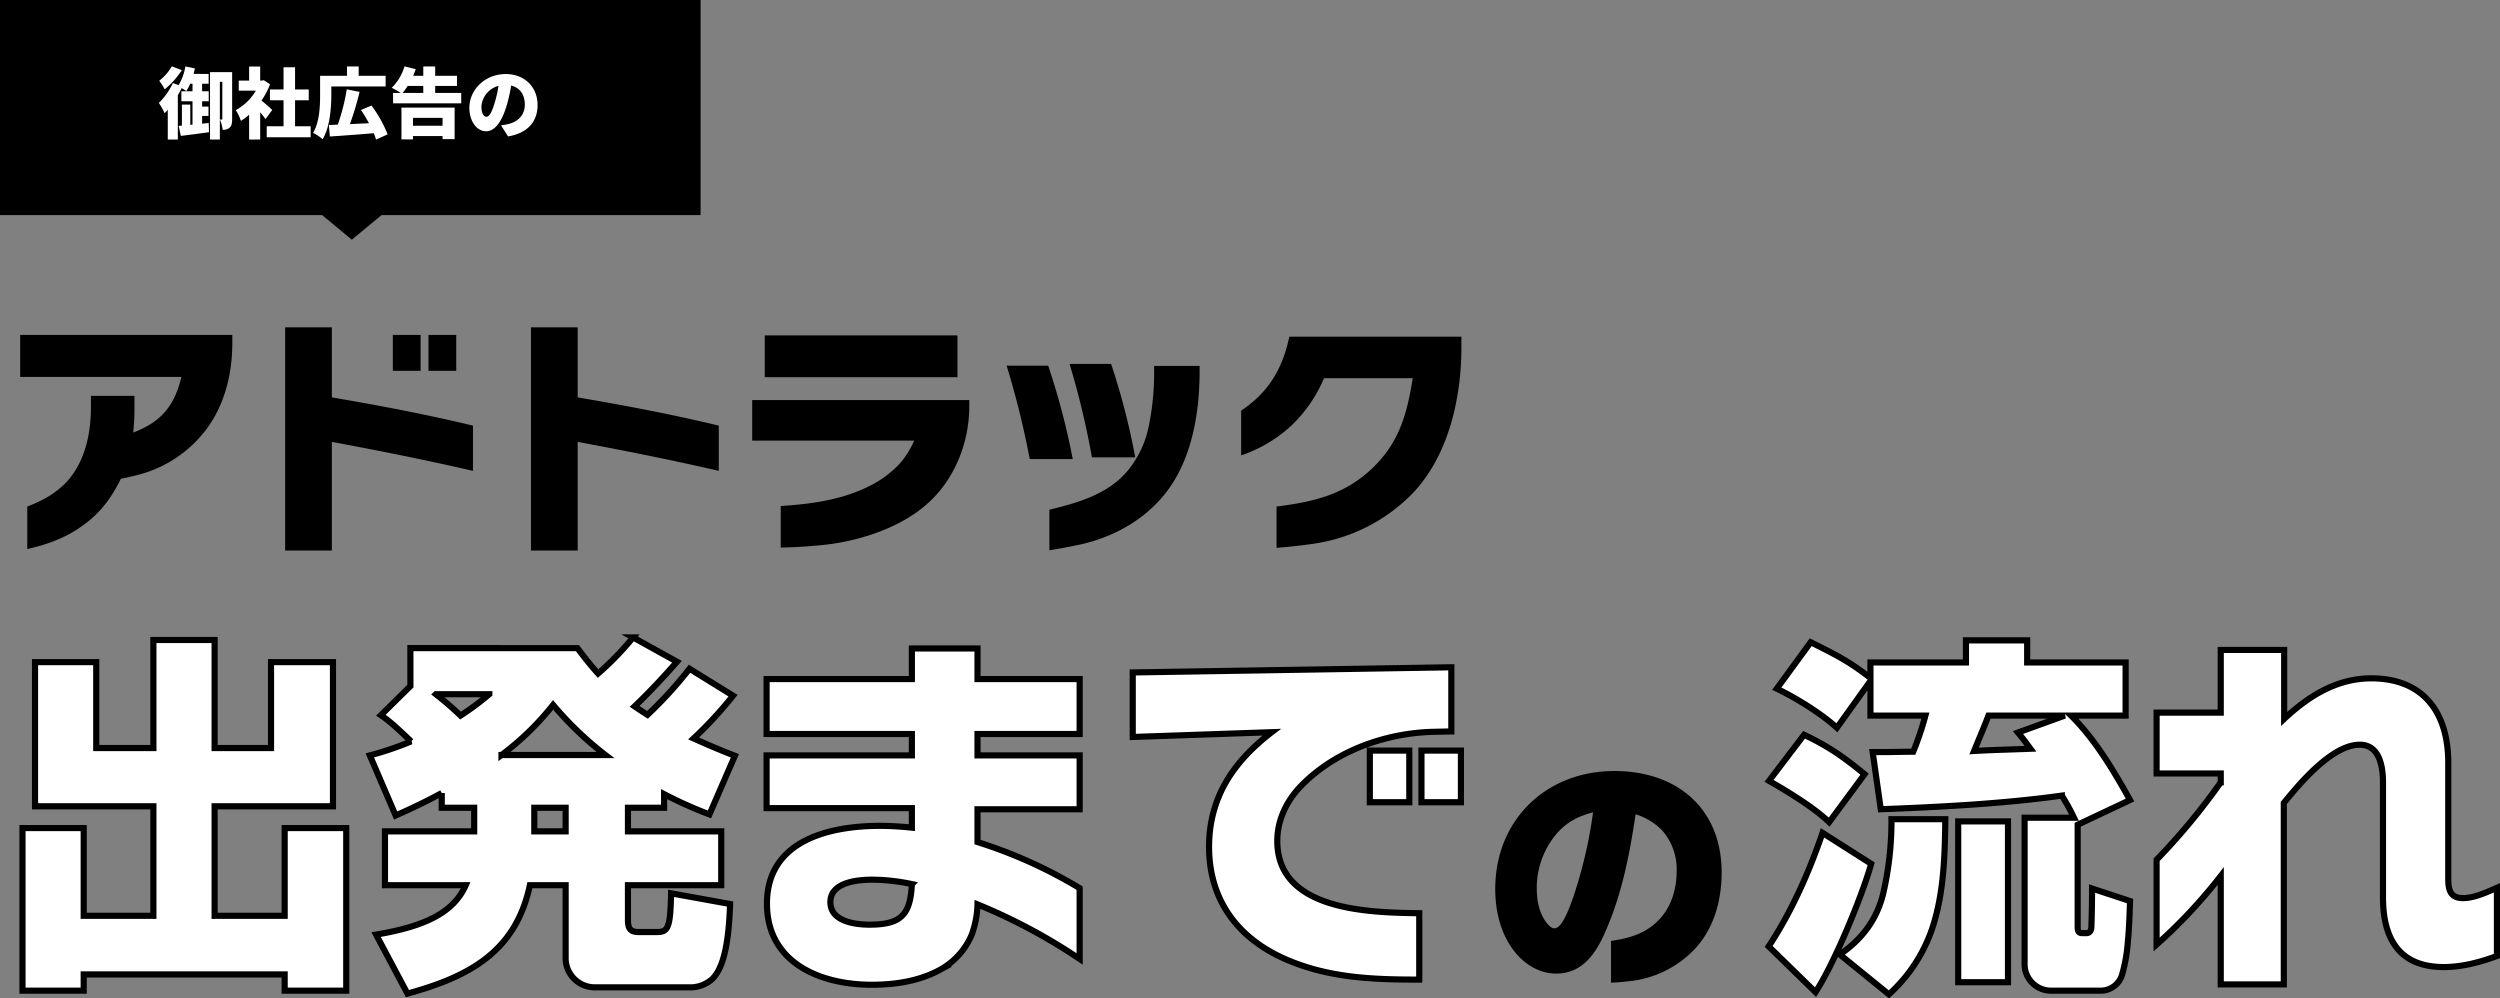 <svg xmlns="http://www.w3.org/2000/svg" width="813.6" height="324.918" viewBox="0 0 813.6 324.918">
  <rect x="0" y="0" width="813.6" height="324.918" fill="#808080" stroke="none"/>
  <g id="グループ_4197" data-name="グループ 4197" transform="translate(-299 -20579)">
    <path id="パス_23356" data-name="パス 23356" d="M41.04,4.8c2.4-.08,4.4-.32,6.64-.56a34.126,34.126,0,0,0,20-9.76c6.72-6.72,9.36-16.24,9.36-25.52C77.04-52,62.4-64.08,42.16-64.08c-22.32,0-38.8,16-38.8,38.4,0,7.04,1.68,14.32,6,20,3.36,4.4,8.24,7.52,13.84,7.52,8.72,0,13.12-6.88,16.16-14C44.64-24.24,47.12-37.12,49.04-50a20.15,20.15,0,0,1,8.88,5.52A19.123,19.123,0,0,1,62.4-31.52c0,5.6-1.6,11.28-5.36,15.44-4.4,4.8-9.76,6.4-16,7.28ZM35.2-50.64a149.6,149.6,0,0,1-6.48,27.68c-1.44,4.08-3.68,10.08-6.08,10.08-1.12,0-2.08-1.2-2.72-2-2.32-3.12-3.04-7.2-3.04-10.96a27.192,27.192,0,0,1,6-17.28C26.24-47.28,30.08-49.28,35.2-50.64Z" transform="translate(782.25 20894)"/>
    <path id="パス_23357" data-name="パス 23357" d="M39.36-17.2q3.12-.6,6.24-1.44a40.323,40.323,0,0,0,20-12.72c7.04-8.16,10-19.12,10-29.84V-64H6.56v13.68H59.04C56.8-40.96,52.4-35.6,43.36-32.24c.24-2.56.4-5.12.4-7.68v-4.24H29.6v3.36c0,8.48-1.68,17.36-7.36,24-3.76,4.24-8.16,6.64-13.36,8.64V5.68c6.4-1.44,12.4-3.6,17.76-7.44C32.56-5.92,36.16-10.8,39.36-17.2Zm114.56-2.56V-34.48c-15.2-3.68-30.56-6.56-45.92-9.2v-22.8H92.8V6.16H108V-29.2C123.36-26.32,138.72-23.28,153.92-19.76ZM136.88-52.32V-64h-9.04v11.68Zm11.6,0V-64h-9.04v11.68Zm85.44,32.56V-34.48c-15.2-3.68-30.56-6.56-45.92-9.2v-22.8H172.8V6.16H188V-29.2C203.36-26.32,218.72-23.28,233.92-19.76ZM311.6-50.24v-13.6H248.88v13.6ZM254.08,5.2c4.72-.08,9.36-.4,14.08-.88,11.36-1.2,25.6-5.6,34.64-14.32,8.24-7.84,12.64-19.44,12.64-30.72V-42.8H244.8v13.2h52.72a30.274,30.274,0,0,1-4.32,7.04,33.656,33.656,0,0,1-10.64,7.92c-8.88,4.4-18.72,5.68-28.48,6.32ZM369.44-24.16a223.123,223.123,0,0,0-7.84-30.4H348.08a266.577,266.577,0,0,1,7.28,30.4Zm-20.32.56a236.1,236.1,0,0,0-8-30.4H327.6a285.748,285.748,0,0,1,7.52,30.4Zm-7.6,29.68c3.44-.56,6.88-1.2,10.24-1.92,10.16-2.32,19.6-7.36,26.4-15.28,9.52-10.96,12.24-26.96,12.24-41.04v-1.76H375.6v1.6a85.543,85.543,0,0,1-1.76,18.08,33.029,33.029,0,0,1-6.56,14.08c-6.4,7.92-16.24,10.72-25.76,13.04Zm73.92-.8c4.32-.32,8.56-.8,12.8-1.44A56.187,56.187,0,0,0,459.68-12.4C471.44-24.72,475.6-43.44,475.6-60v-3.44h-56c-2.24,10.48-6.72,18.08-15.68,24.08V-24.8a45.133,45.133,0,0,0,16.32-9.68,45.639,45.639,0,0,0,10.64-15.44h28.88c-1.84,11.52-4.32,20.8-13.04,29.2C437.6-12,427.6-9.68,415.44-8.16Z" transform="translate(299 20752)"/>
    <path id="パス_23358" data-name="パス 23358" d="M11.4-95.52V-48.6H49.92v35.64H27.24V-41.52H7.32V11.4H27.24V6.12h65.4V11.4h20.04V-41.52H92.64v28.56H69.84V-48.6h38.52V-95.52H88.2v27.96H69.84v-35.16H49.92v35.16H31.32V-95.52Zm132.36,42.6v4.8h10.56v7.68H125.28v17.52h26.28c-3.96,9-13.44,13.44-29.16,16.08l10.2,19.2c20.16-5.52,35.28-13.68,39.84-35.28h11.64V.84a9.5,9.5,0,0,0,9.48,9.48h30.72a10.583,10.583,0,0,0,7.68-2.88c3.12-3.24,5.16-9.96,5.64-24.24l-19.2-3.48c-.24,11.16-.96,12.6-4.56,12.6h-6c-3,0-3.48-1.44-3.48-4.08V-22.92h30.36V-40.44H204.36v-7.68h11.76v-4.44a135.075,135.075,0,0,0,14.76,6.6l8.28-19.08c-4.68-1.8-8.88-3.6-13.44-5.64A127.887,127.887,0,0,0,238.56-84.6L224.4-93.36a135.252,135.252,0,0,1-13.68,15c-1.92-1.2-2.4-1.56-4.2-2.76,4.8-4.56,9.36-9.48,13.8-14.52l-14.28-7.92a95.853,95.853,0,0,1-11.4,11.76c-2.4-2.64-4.56-5.4-6.72-8.28H133.56v12.36l-9.6,9.48c2.64,1.8,4.44,3.36,9.84,8.52a104.172,104.172,0,0,1-13.44,4.56l8.4,19.56C133.92-47.88,138.96-50.28,143.76-52.92Zm-1.92-32.16h17.4a90.126,90.126,0,0,1-9.36,6.96C147.24-80.64,144.6-82.92,141.84-85.08Zm21.36,19.8A90.184,90.184,0,0,0,180-81.6a109.69,109.69,0,0,0,17.04,16.32Zm20.88,17.16v7.68h-10.2v-7.68ZM351.36,1.08V-21.96a153.409,153.409,0,0,0-33.24-15V-47.64h33.24V-65.16H318.12v-6.96h33.24V-90H318.12v-9.96H296.76V-90H249.48v17.88h47.28v6.96H249.48V-48h47.28v6.36a99.181,99.181,0,0,0-10.32-.6c-16.68,0-36.84,4.8-36.84,25.32,0,19.32,17.4,26.4,34.08,26.4,7.68,0,15.6-1.2,22.32-4.92A23.323,23.323,0,0,0,316.2-6.72a31.218,31.218,0,0,0,1.92-9.96A184.237,184.237,0,0,1,351.36,1.08Zm-54.6-24.36c-.48,10.08-3.6,13.2-13.8,13.2-4.8,0-12.72-1.08-12.72-7.32,0-6.6,9-7.32,13.8-7.32A64.562,64.562,0,0,1,296.76-23.28ZM472.32-72.96V-93.84L368.64-92.16v21l45.24-1.56c-12.36,9.48-20.4,21.12-20.4,37.32,0,18,10.08,30.6,26.4,37.2,13.56,5.52,27.48,6,42,6V-13.8c-16.2-.24-46.2-.72-46.2-23.52,0-7.2,3.36-13.68,8.4-18.6,11.04-10.92,27.12-16.56,42.48-16.92ZM458.64-49.92v-16.8H445.8v16.8Zm16.8,0v-16.8H462.6v16.8Z" transform="translate(299 20890)" fill="#fff" stroke="#000" stroke-width="2"/>
    <path id="パス_23359" data-name="パス 23359" d="M115.56,6.36a51.861,51.861,0,0,0,1.92-10.8c.48-4.92.6-9.96.72-13.32l-12.36-4.08c0,4.2-.12,10.92-.24,12.84-.12,1.2-.84,1.68-1.56,1.68H102.6c-1.32,0-1.44-.96-1.44-2.04V-42.6l17.04-8.04c-5.28-9.48-11.4-19.8-19.2-27.48h17.76V-95.4H84.72v-7.2H64.8v7.2H33.72v5.04C26.64-95.88,22.2-98.04,14.28-102L3.24-86.88c6.24,3,14.4,8.04,19.56,12.72L33.72-89.4v11.28H51.6a96.669,96.669,0,0,1-3.96,11.76c-3.36,0-6.84.12-10.2.12h-3l2.64,18.6c19.08-.72,40.08-1.8,58.92-4.44a69.107,69.107,0,0,1,3.96,7.2H83.88V2.76a8.6,8.6,0,0,0,8.64,8.64h15.96A7.24,7.24,0,0,0,115.56,6.36ZM85.8-67.32c-6.12.24-12.24.36-18.36.72,1.56-3.84,3.24-7.68,4.68-11.52H96.96L81.72-72.6C83.16-70.92,84.48-69.12,85.8-67.32ZM12.12-71.88l-11.4,15c6.24,3.6,14.4,8.52,19.56,13.44L31.8-59.04C24.96-64.68,20.16-68.04,12.12-71.88ZM58.08-44.4H40.56A104.2,104.2,0,0,1,37.8-19.92C35.64-11.4,30.84-5.28,23.76-.36L39.72,12.6A50.884,50.884,0,0,0,54.84-12.24C57.6-22.32,57.96-33.12,58.08-44.4Zm20.4.72H62.28V8.64h16.2ZM33.96-29.88,18.12-39.96C13.8-27.24,8.04-14.28.6-3L15.84,11.88C21.84,2.76,30.96-19.2,33.96-29.88ZM237.6.12v-22.2c-4.8,2.16-8.04,3.36-11.04,3.36-4.2,0-4.8-2.76-4.8-6.36V-62.76c0-16.2-7.92-27.48-25.08-27.48-11.16,0-20.4,5.76-28.32,13.2V-99.48H147.72v20.4H126.84v19.8h20.88v2.88a209.648,209.648,0,0,1-20.88,25.2V-3.6a167.248,167.248,0,0,0,20.88-22.32V9.36h20.52V-49.68c5.28-6.48,15.72-18.96,24.72-18.96,6.48,0,7.56,7.2,7.56,12.24v37.44c0,13.44,5.28,22.68,19.8,22.68C226.2,3.72,232.08,2.16,237.6.12Z" transform="translate(874 20890)" fill="#fff" stroke="#000" stroke-width="2"/>
    <path id="パス_23360" data-name="パス 23360" d="M14.5,0,29,12H0Z" transform="translate(428 20657) rotate(180)"/>
    <g id="パス_23236" data-name="パス 23236" transform="translate(299 20579)">
      <path d="M 226 68 L 2 68 L 2 2 L 226 2 L 226 68 Z" stroke="none"/>
      <path d="M 4 4 L 4 66 L 224 66 L 224 4 L 4 4 M 0 0 L 228 0 L 228 70 L 0 70 L 0 0 Z" stroke="none" fill="#000"/>
    </g>
    <path id="パス_23361" data-name="パス 23361" d="M-58.075-21.4a16.747,16.747,0,0,1-4.1,4.675,21.988,21.988,0,0,1,1.775,2.8,26.9,26.9,0,0,0,5.575-6.25Zm9.85,18.65V-5.275h2.075V-8.3h-2.075v-1.75h2.15V-13.3h-2.15v-2.45H-46.1v-3.2H-51c.15-.6.3-1.2.425-1.8l-3.1-.625a17.135,17.135,0,0,1-2.2,6.075l-1.875-.675A21.658,21.658,0,0,1-62.3-9.5a22.548,22.548,0,0,1,1.875,3.35c.35-.35.675-.725,1.025-1.125V2.4h3.275V-12c.45-.775.875-1.575,1.25-2.325a13.127,13.127,0,0,1,1.5.975,14.322,14.322,0,0,0,1.25-2.4h.775v2.45h-3.625v3.25h3.625v7.625l-.725.05V-8.95H-54.8v6.825l-1.05.1.7,3.25c2.625-.325,6-.75,9.175-1.2l-.1-3Zm6.575-13.625v12c0,.225-.05.275-.175.275h-.625V-16.375Zm3.2-3.15h-7.2V2.4h3.2V-4.1a10.615,10.615,0,0,1,.9,3.325,3.1,3.1,0,0,0,2.275-.675c.7-.6.825-1.6.825-2.825ZM-25.4-7.2c-.5-.5-2.3-2.1-3.5-3.075a24.317,24.317,0,0,0,2.775-5.3L-28.15-16.9l-.625.125h-.55V-21.35h-3.6v4.575H-36.3V-13.5h5.575a16.905,16.905,0,0,1-6.55,6.325,15.649,15.649,0,0,1,1.675,3.5,19.077,19.077,0,0,0,2.675-2V2.4h3.6V-6.475c.65.8,1.275,1.6,1.725,2.225Zm7.425,5.3v-8.475h4.45v-3.5h-4.45V-21.1h-3.75v7.225H-26.15v3.5h4.425V-1.9H-27.2V1.675h14.3V-1.9Zm11.8-12.95H11.5v-3.475H2.725v-3.05h-3.8v3.05h-8.75V-12.2c0,3.6-.15,8.9-2.3,12.45A14.667,14.667,0,0,1-9,2.3C-6.6-1.625-6.175-8.075-6.175-12.2ZM12.15.725A41.026,41.026,0,0,0,6.9-8.65L3.475-7.2a44.54,44.54,0,0,1,2.6,4.3c-2.125.1-4.225.2-6.2.3a97.749,97.749,0,0,0,3.15-10.5l-4.175-.825a66.177,66.177,0,0,1-2.925,11.5c-1.05.025-2.025.075-2.9.1l.325,3.75C-2.825,1.175,2.55.775,7.625.35a16.426,16.426,0,0,1,.75,2.075ZM30.025-4.65v2.575H20.4V-4.65ZM16.65,2.375H20.4v-1.1h9.625v1H33.95V-7.975H16.65Zm7.1-17.4v2.275H17.025a22.4,22.4,0,0,0,1.65-2.275Zm3.875,2.275v-2.275h7.1v-3.3h-7.1v-3.05H23.75v3.05h-3.3c.325-.725.6-1.45.85-2.175l-3.65-.9a16.247,16.247,0,0,1-4.175,6.975A28.251,28.251,0,0,1,16.45-12.75H13.925v3.375H36.1V-12.75ZM60.95-8.825c0-5.675-4.025-10.075-10.4-10.075-6.675,0-11.8,5.05-11.8,11,0,4.275,2.35,7.625,5.45,7.625,2.95,0,5.2-3.35,6.675-8.35A49.754,49.754,0,0,0,52.35-15.15c2.875.675,4.45,2.975,4.45,6.2,0,3.3-2.125,5.525-5.3,6.3a19.024,19.024,0,0,1-2.45.45l2.3,3.6C57.85.3,60.95-3.55,60.95-8.825ZM42.675-8.3a7.454,7.454,0,0,1,5.55-6.75A37.11,37.11,0,0,1,46.95-9.425C46.05-6.525,45.3-5,44.3-5,43.425-5,42.675-6.125,42.675-8.3Z" transform="translate(413 20622)" fill="#fff"/>
  </g>
</svg>
